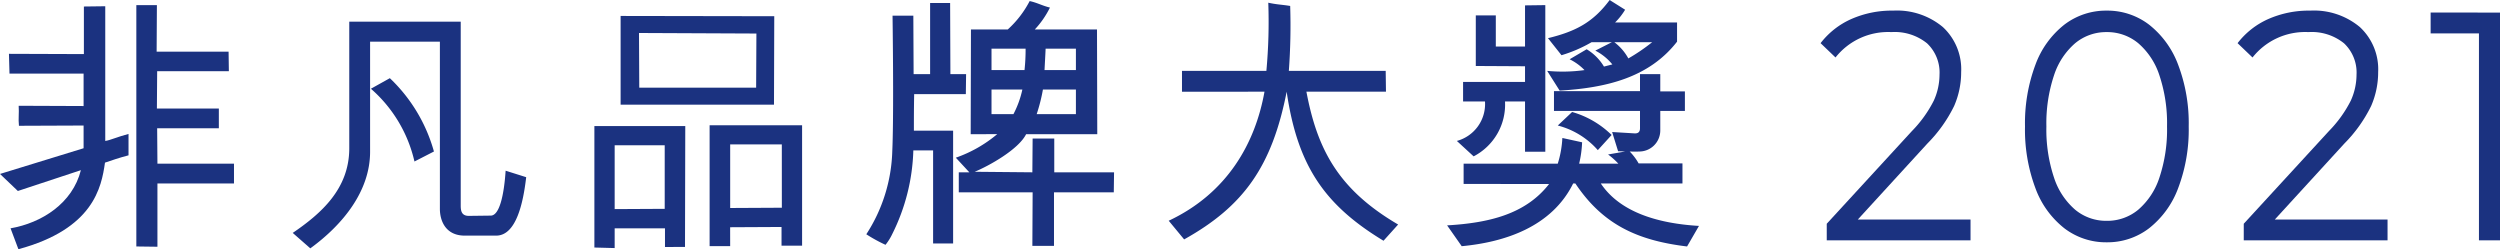 <svg xmlns="http://www.w3.org/2000/svg" width="320.514" height="31.942" viewBox="0 0 320.514 31.942">
  <g id="Group_231" data-name="Group 231" transform="translate(-658.664 851.037)">
    <g id="Group_226" data-name="Group 226" transform="translate(658.664 -851.037)">
      <path id="Path_599" data-name="Path 599" d="M660.016-820.76c3.988-.694,7.942-3.191,9.018-7.456l-8.081,2.67-2.289-2.185,10.717-3.295v-2.913l-8.289.034c-.1-.937.034-1.6-.035-2.566l8.324.034V-840.6h-9.5l-.069-2.531,9.607.034v-6.1l2.74-.034v17.272c.659-.1,1.63-.555,2.983-.9v2.74c-1.214.313-2.185.659-3.018.937-.451,3.191-1.492,8.5-11.1,11.1Zm16.127-28.613h2.636l-.034,5.965h9.225l.035,2.5h-9.191l-.035,4.786h7.942v2.532h-7.908l.035,4.543h9.815v2.532h-9.815v8.116l-2.705-.035Z" transform="translate(-658.664 850.032)" fill="#1b3280"/>
      <path id="Path_600" data-name="Path 600" d="M774.96-844.031v23.584c0,.659.1,1.318,1.04,1.318l2.809-.035c1.11,0,1.7-2.6,1.908-5.757l2.636.832c-.381,3.3-1.283,7.491-3.85,7.491H775.48c-2.463,0-3.191-1.907-3.191-3.433v-21.434h-8.948v14.116c0,5.029-3.468,9.329-7.665,12.382l-2.254-1.978c3.607-2.462,7.249-5.618,7.249-10.855v-16.231Zm-5.931,17.93a17.55,17.55,0,0,0-5.584-9.329l2.428-1.353a20.557,20.557,0,0,1,5.653,9.4Z" transform="translate(-715.893 846.806)" fill="#1b3280"/>
      <path id="Path_601" data-name="Path 601" d="M860.121-816.252v-2.393h-6.451v2.532l-2.6-.069v-15.573h11.653l-.035,15.5Zm-6.451-4.856,6.416-.034v-8.15h-6.416Zm20.462-24.728-.035,11.341H854.433V-845.87Zm-2.289,2.219-15.052-.069.034,7.006h14.983Zm-3.364,27.26h-2.636v-15.5H877.7v15.434h-2.636v-2.393l-6.589.034ZM875.1-829.4H868.48v8.15l6.624-.035Z" transform="translate(-774.867 847.916)" fill="#1b3280"/>
      <path id="Path_602" data-name="Path 602" d="M945.12-848.814l.035,7.491h2.116v-9.121h2.566l.035,9.121h2.012l-.034,2.566h-6.624c-.035,1.873-.035,3.191-.035,4.682h5.029v14.462h-2.566v-11.931H945.12a25.518,25.518,0,0,1-2.7,10.717,7.018,7.018,0,0,1-.867,1.387,19.061,19.061,0,0,1-2.463-1.352,20.574,20.574,0,0,0,3.33-10.648c.173-3.745.1-12.485.034-17.375Zm7.353,15.19.034-13.422h4.717a12.974,12.974,0,0,0,2.809-3.642c.971.208,1.6.59,2.6.832a11.548,11.548,0,0,1-1.942,2.809h7.976l.035,13.422h-9.121c-.971,1.943-4.682,4.023-6.589,4.821l7.388.069.034-4.335h2.775v4.335h7.665l-.035,2.567h-7.665v6.867H960.38l.034-6.867h-9.468v-2.567H952.3l-1.734-1.873a16.927,16.927,0,0,0,5.306-3.018Zm2.67-10.959v2.74h4.231a24.576,24.576,0,0,0,.139-2.74Zm0,5.237v3.156h2.81a12.375,12.375,0,0,0,1.144-3.156Zm10.821,0h-4.231a22.041,22.041,0,0,1-.8,3.156h5.029Zm-3.884-5.237c-.035.867-.1,1.873-.139,2.74h4.023v-2.74Z" transform="translate(-828.025 850.826)" fill="#1b3280"/>
      <path id="Path_603" data-name="Path 603" d="M1038.694-838.751v-2.67h10.821a69,69,0,0,0,.243-8.74c1.075.242,1.769.242,2.809.416a79.688,79.688,0,0,1-.173,8.323h12.417l.035,2.67h-10.2c1.387,7.353,4.058,12.52,11.758,17.029l-1.873,2.081c-7.561-4.578-11.029-9.607-12.416-19.11-1.873,9.537-5.48,14.67-13.145,18.937l-1.977-2.393c7.526-3.538,11.1-9.954,12.278-16.543Z" transform="translate(-887.157 850.508)" fill="#1b3280"/>
      <path id="Path_604" data-name="Path 604" d="M1129.228-827.453v-2.6h12.07a13.142,13.142,0,0,0,.589-3.294l2.532.554a13.957,13.957,0,0,1-.381,2.74h5.028a9.587,9.587,0,0,0-1.318-1.179l2.184-.382-.9-.035-.763-2.462,2.844.173c.52.035.728-.208.728-.659v-2.22h-11.029v-2.532h11.029v-2.185h2.6v2.219h3.156v2.5h-3.156v2.567a2.7,2.7,0,0,1-2.74,2.636c-.416.035-.9,0-1.179,0a7.23,7.23,0,0,1,1.144,1.526h5.619v2.566h-10.474c2.462,3.677,7.283,5.133,12.59,5.445l-1.526,2.636c-6.312-.763-10.786-2.775-14.324-8.081h-.278c-2.74,5.55-8.74,7.526-14.289,8.046l-1.873-2.67c5.342-.312,10.058-1.422,13.075-5.306Zm-.867-5.515a4.9,4.9,0,0,0,3.607-5.063h-2.809v-2.5h7.942v-2.011l-6.312-.035v-6.486h2.566v3.988h3.746v-5.271l2.6-.034v18.8h-2.6v-6.451h-2.566a7.471,7.471,0,0,1-4.023,7.04Zm21.572-16.821a8.328,8.328,0,0,1-1.283,1.63h7.942v2.462c-3.641,4.682-9.225,5.931-15.052,6.278l-1.6-2.532a20.46,20.46,0,0,0,4.786-.1,6.832,6.832,0,0,0-1.908-1.387l2.185-1.284a6.477,6.477,0,0,1,2.219,2.22l1.075-.277a6.91,6.91,0,0,0-2.185-1.769l2.115-1.075h-2.6a17.864,17.864,0,0,1-3.85,1.665l-1.734-2.185c3.573-.867,5.792-2.046,7.907-4.89Zm-3.5,18a10.252,10.252,0,0,0-5.133-3.156l1.838-1.734a11.864,11.864,0,0,1,5.064,2.948Zm2.115-13.838a6.524,6.524,0,0,1,1.8,2.081,24.011,24.011,0,0,0,3.052-2.081Z" transform="translate(-941.584 851.037)" fill="#1b3280"/>
      <path id="Path_605" data-name="Path 605" d="M1267.234-820.817v2.67H1248.8v-2.128l10.926-11.889a15.588,15.588,0,0,0,2.8-3.9,8.1,8.1,0,0,0,.732-3.317,5.145,5.145,0,0,0-1.6-4.026,6.586,6.586,0,0,0-4.562-1.439,8.594,8.594,0,0,0-7.171,3.254l-1.915-1.835a10.169,10.169,0,0,1,3.924-3.087,12.867,12.867,0,0,1,5.388-1.085,9.177,9.177,0,0,1,6.364,2.107,7.373,7.373,0,0,1,2.347,5.778,10.823,10.823,0,0,1-.9,4.339,18.068,18.068,0,0,1-3.416,4.8l-8.936,9.761Z" transform="translate(-1014.601 848.961)" fill="#1b3280"/>
      <path id="Path_606" data-name="Path 606" d="M1319.231-819.69a11.594,11.594,0,0,1-3.717-5.152,21.36,21.36,0,0,1-1.333-7.905,21.37,21.37,0,0,1,1.333-7.906,11.6,11.6,0,0,1,3.717-5.152,8.79,8.79,0,0,1,5.425-1.794,8.791,8.791,0,0,1,5.425,1.794,11.74,11.74,0,0,1,3.736,5.152,21.11,21.11,0,0,1,1.352,7.906,21.1,21.1,0,0,1-1.352,7.905,11.73,11.73,0,0,1-3.736,5.152,8.786,8.786,0,0,1-5.425,1.794A8.785,8.785,0,0,1,1319.231-819.69Zm9.461-2.378a9.154,9.154,0,0,0,2.722-4.13,19.414,19.414,0,0,0,.976-6.55,19.419,19.419,0,0,0-.976-6.549,9.161,9.161,0,0,0-2.722-4.13,6.219,6.219,0,0,0-4.036-1.419,6.219,6.219,0,0,0-4.036,1.419,9.167,9.167,0,0,0-2.722,4.13,19.419,19.419,0,0,0-.976,6.549,19.415,19.415,0,0,0,.976,6.55,9.16,9.16,0,0,0,2.722,4.13,6.214,6.214,0,0,0,4.036,1.418A6.214,6.214,0,0,0,1328.692-822.068Z" transform="translate(-1054.564 848.961)" fill="#1b3280"/>
      <path id="Path_607" data-name="Path 607" d="M1402.227-820.817v2.67h-18.435v-2.128l10.926-11.889a15.594,15.594,0,0,0,2.8-3.9,8.1,8.1,0,0,0,.732-3.317,5.145,5.145,0,0,0-1.6-4.026,6.586,6.586,0,0,0-4.562-1.439,8.594,8.594,0,0,0-7.171,3.254L1383-843.427a10.169,10.169,0,0,1,3.924-3.087,12.867,12.867,0,0,1,5.388-1.085,9.177,9.177,0,0,1,6.364,2.107,7.373,7.373,0,0,1,2.347,5.778,10.825,10.825,0,0,1-.9,4.339,18.067,18.067,0,0,1-3.417,4.8l-8.936,9.761Z" transform="translate(-1096.13 848.961)" fill="#1b3280"/>
      <path id="Path_608" data-name="Path 608" d="M1454.375-846.967v29.2h-2.7V-844.3h-6.195v-2.67Z" transform="translate(-1133.86 848.579)" fill="#1b3280"/>
    </g>
  </g>
</svg>
